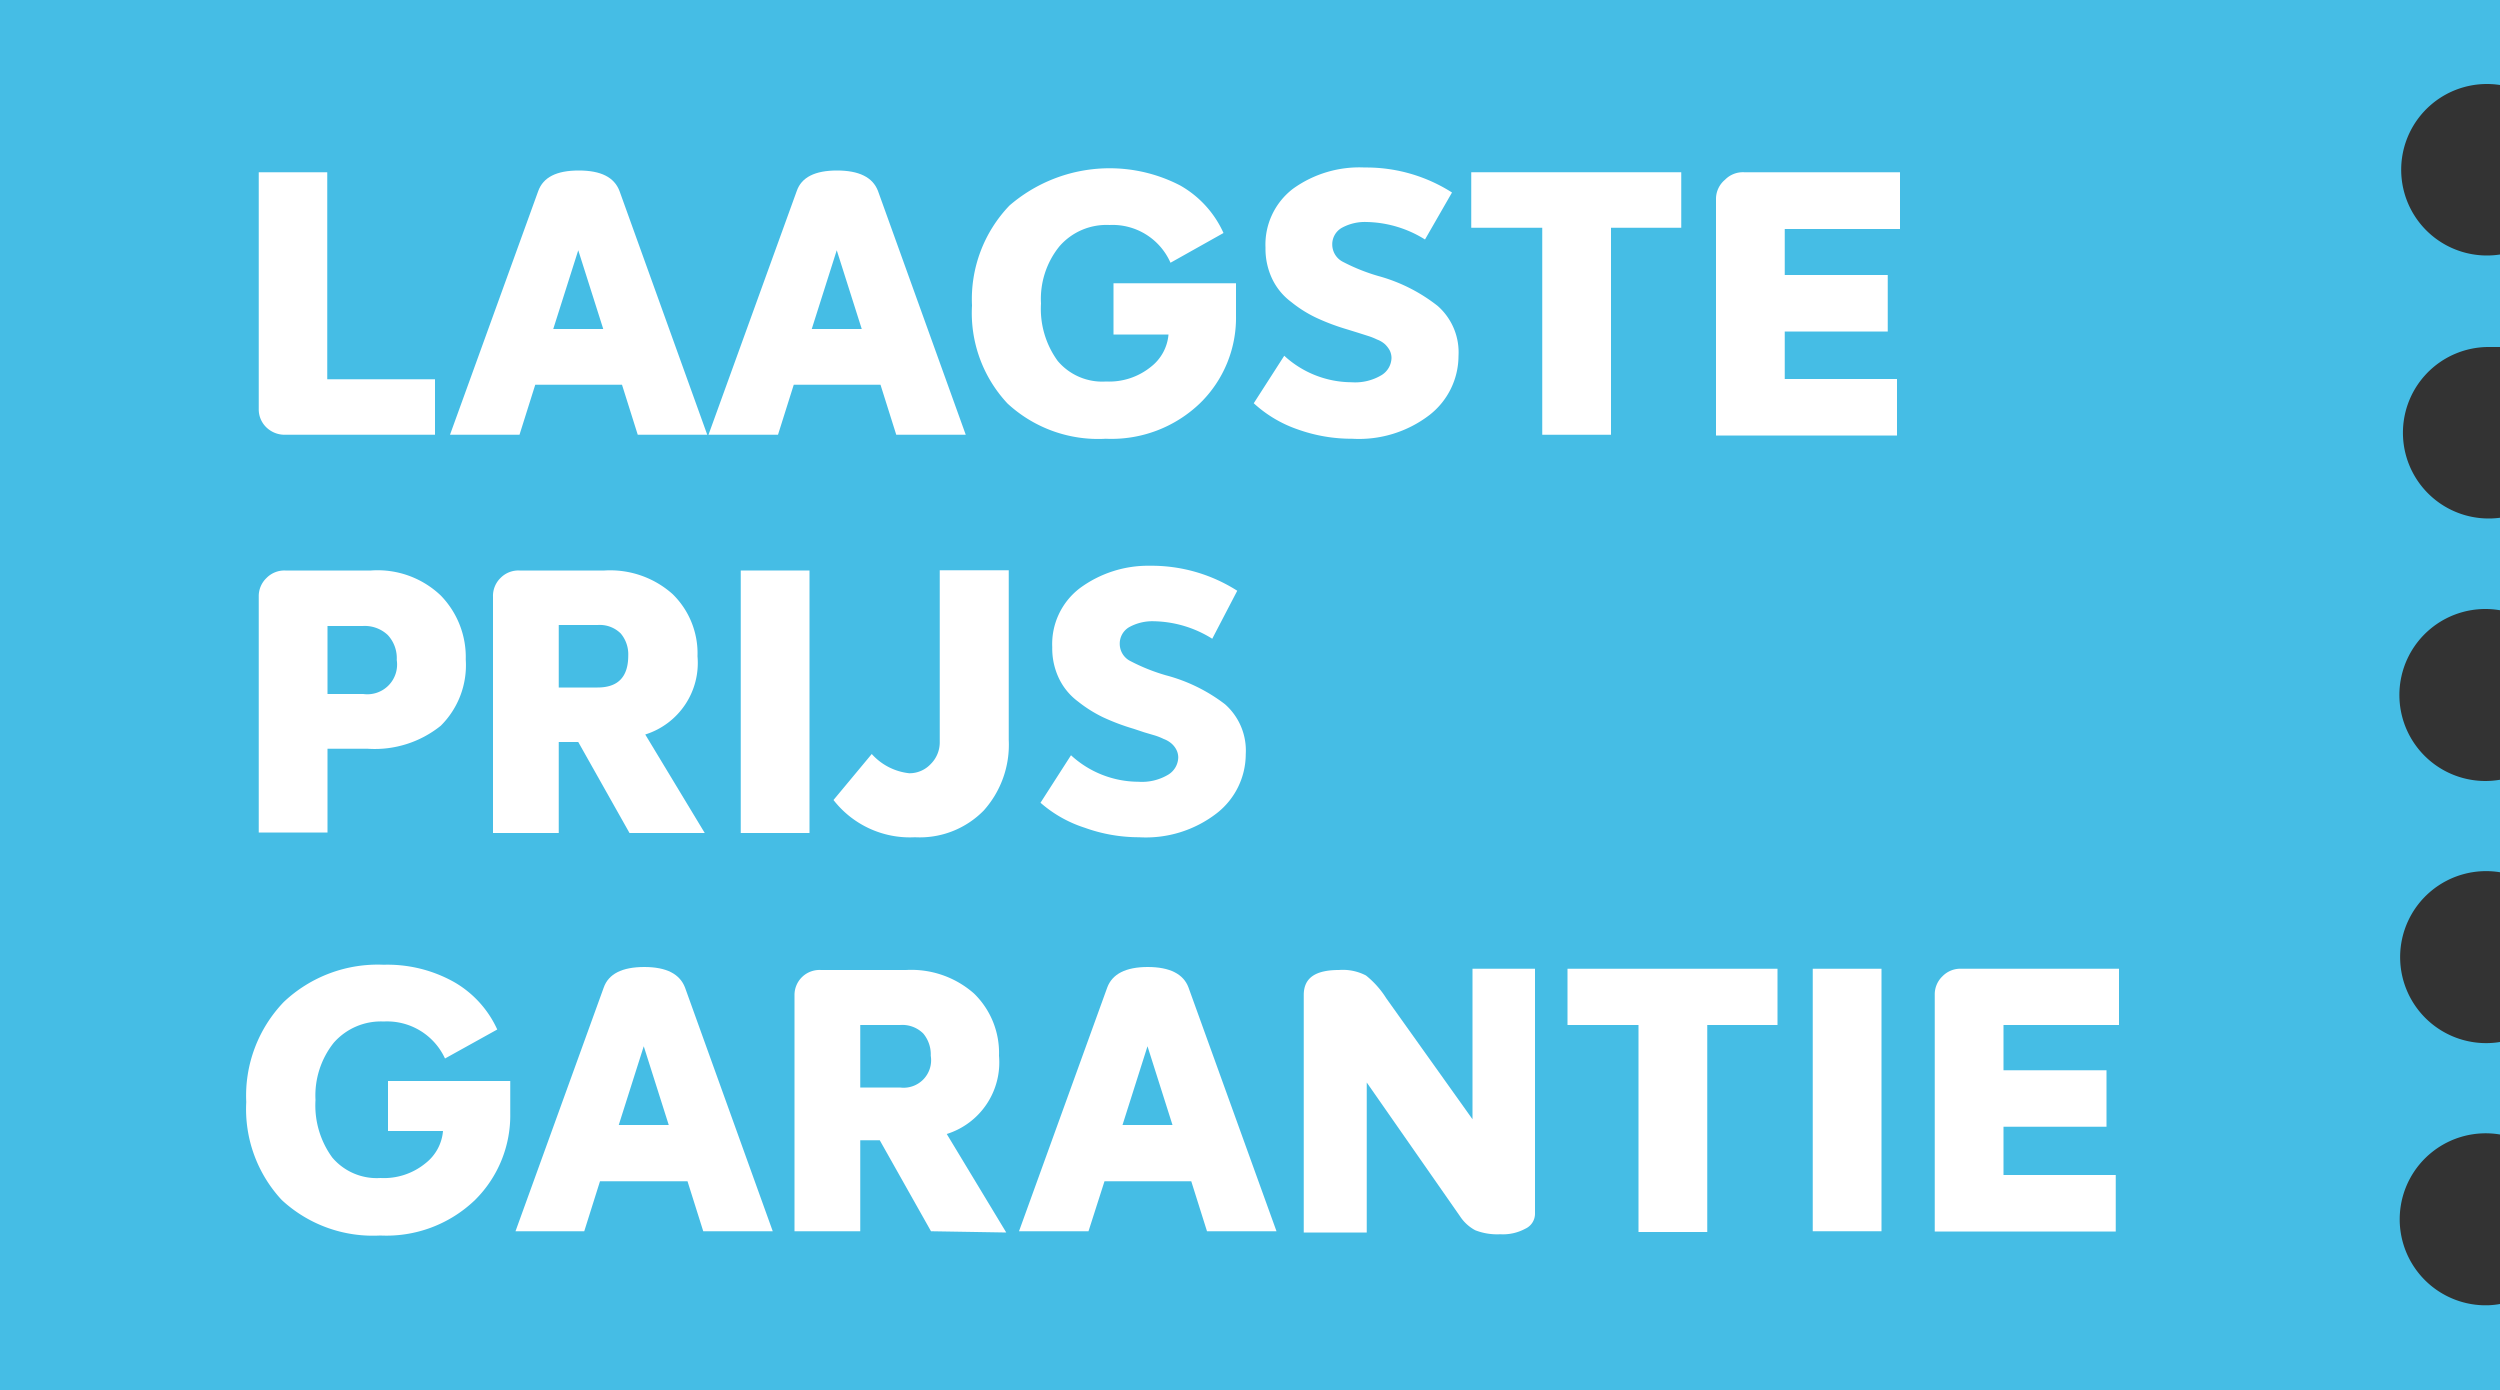 <svg xmlns="http://www.w3.org/2000/svg" viewBox="0 0 100 55.6"><rect x="0" y="0" width="100" height="55.6" fill="#333333" stroke="none"/><defs><style>.cls-1{fill:#45bde5;}.cls-2{fill:#fff;}</style></defs><title>laagste-prijs-garantie</title><g id="Layer_2" data-name="Layer 2"><g id="content"><path class="cls-1" d="M99.55,52.21a3.44,3.44,0,1,1,.45-6.83v-3.7a3.44,3.44,0,1,1,0-6.79v-3.7a3.44,3.44,0,1,1,0-6.78v-3.7a3.43,3.43,0,1,1-.45-6.83c.15,0,.3,0,.45,0v-3.7a3.43,3.43,0,1,1,0-6.78V0H0V55.6H100V52.16A3.44,3.44,0,0,1,99.55,52.21Z"/><path class="cls-2" d="M11.41,17.39a1.05,1.05,0,0,1-.75-.29,1,1,0,0,1-.31-.75V6.89h2.74v8.28H17.4v2.22Z"/><path class="cls-2" d="M25.51,17.39l-.63-2H21.41l-.63,2H18l3.53-9.75c.2-.55.73-.82,1.62-.82s1.42.27,1.63.82l3.51,9.75Zm-3.38-4.23h2l-1-3.15Z"/><path class="cls-2" d="M35.85,17.39l-.63-2H31.75l-.63,2H28.34l3.53-9.75c.19-.55.73-.82,1.61-.82s1.43.27,1.64.82l3.51,9.75Zm-3.38-4.23h2l-1-3.15Z"/><path class="cls-2" d="M44.23,17.55a5.34,5.34,0,0,1-3.93-1.41,5.3,5.3,0,0,1-1.42-3.92,5.41,5.41,0,0,1,1.5-4,6.13,6.13,0,0,1,6.83-.8,4.13,4.13,0,0,1,1.73,1.9l-2.12,1.19A2.53,2.53,0,0,0,44.38,9a2.49,2.49,0,0,0-2,.85,3.34,3.34,0,0,0-.74,2.29,3.54,3.54,0,0,0,.67,2.3,2.33,2.33,0,0,0,1.93.82,2.65,2.65,0,0,0,1.8-.59,1.83,1.83,0,0,0,.7-1.29H44.54V11.33h4.9v1.3A4.77,4.77,0,0,1,48,16.13,5.11,5.11,0,0,1,44.23,17.55Z"/><path class="cls-2" d="M54.09,17.55a6.39,6.39,0,0,1-2.17-.37,5,5,0,0,1-1.77-1.05l1.22-1.9a4,4,0,0,0,2.69,1.06A2.05,2.05,0,0,0,55.27,15a.83.83,0,0,0,.39-.68.69.69,0,0,0-.08-.32,1.08,1.08,0,0,0-.18-.23,1,1,0,0,0-.32-.19,2.52,2.52,0,0,0-.35-.14l-.44-.14-.42-.13a8.75,8.75,0,0,1-1.22-.46,5,5,0,0,1-1-.63,2.49,2.49,0,0,1-.76-.92,2.8,2.8,0,0,1-.27-1.25,2.81,2.81,0,0,1,1.1-2.36,4.54,4.54,0,0,1,2.87-.85,6.37,6.37,0,0,1,3.49,1L57,9.58a4.55,4.55,0,0,0-2.34-.7,1.91,1.91,0,0,0-1,.24.76.76,0,0,0-.37.66.78.78,0,0,0,.44.7,7.63,7.63,0,0,0,1.4.56,6.68,6.68,0,0,1,2.38,1.2,2.47,2.47,0,0,1,.83,2,3,3,0,0,1-1.16,2.36A4.63,4.63,0,0,1,54.09,17.55Z"/><path class="cls-2" d="M67.25,6.89V9.11H64.44v8.28H61.69V9.11H58.85V6.89Z"/><path class="cls-2" d="M76,9.16H71.39V11h4.12v2.26H71.39v1.9h4.49v2.26H68.64V7.94A1,1,0,0,1,69,7.19a1,1,0,0,1,.77-.3H76Z"/><path class="cls-2" d="M14.84,22.82a3.66,3.66,0,0,1,2.79,1,3.53,3.53,0,0,1,1,2.56,3.41,3.41,0,0,1-1,2.65,4.21,4.21,0,0,1-2.92.92H13.1v3.35H10.35V23.87a1,1,0,0,1,.31-.75,1,1,0,0,1,.75-.3Zm-.31,4.94a1.19,1.19,0,0,0,1.34-1.36,1.36,1.36,0,0,0-.36-1,1.34,1.34,0,0,0-1-.36H13.1v2.72Z"/><path class="cls-2" d="M25.18,33.32l-2.05-3.64h-.78v3.64H19.72V23.87a1,1,0,0,1,.3-.75,1,1,0,0,1,.76-.3h3.4a3.75,3.75,0,0,1,2.72.94,3.31,3.31,0,0,1,1,2.49,3,3,0,0,1-2.09,3.13l2.38,3.94ZM22.35,25v2.5H23.9c.82,0,1.23-.42,1.23-1.28a1.29,1.29,0,0,0-.3-.88,1.19,1.19,0,0,0-.92-.34Z"/><path class="cls-2" d="M29.63,33.32V22.82h2.75v10.5Z"/><path class="cls-2" d="M36.6,33.49A3.87,3.87,0,0,1,33.34,32l1.53-1.84a2.35,2.35,0,0,0,1.5.77,1.16,1.16,0,0,0,.86-.37,1.22,1.22,0,0,0,.36-.88V22.81h2.76V29.6a3.94,3.94,0,0,1-1,2.82A3.58,3.58,0,0,1,36.6,33.49Z"/><path class="cls-2" d="M45.56,33.49a6.39,6.39,0,0,1-2.17-.38,5,5,0,0,1-1.77-1l1.22-1.9a4,4,0,0,0,2.69,1.06,2.05,2.05,0,0,0,1.21-.29.83.83,0,0,0,.39-.68.69.69,0,0,0-.08-.32.84.84,0,0,0-.18-.23,1,1,0,0,0-.32-.19,2.52,2.52,0,0,0-.35-.14l-.44-.13-.42-.14a8.75,8.75,0,0,1-1.22-.46,5.32,5.32,0,0,1-1-.63,2.49,2.49,0,0,1-.76-.92,2.77,2.77,0,0,1-.27-1.25,2.81,2.81,0,0,1,1.1-2.36A4.6,4.6,0,0,1,46,22.63a6.37,6.37,0,0,1,3.49,1l-1,1.92a4.54,4.54,0,0,0-2.33-.7,1.92,1.92,0,0,0-1,.24.76.76,0,0,0-.37.66.77.77,0,0,0,.44.7,7.63,7.63,0,0,0,1.4.56A6.68,6.68,0,0,1,49,28.17a2.47,2.47,0,0,1,.83,2,3,3,0,0,1-1.16,2.36A4.63,4.63,0,0,1,45.56,33.49Z"/><path class="cls-2" d="M15.21,49.42A5.36,5.36,0,0,1,11.27,48a5.34,5.34,0,0,1-1.42-3.92,5.41,5.41,0,0,1,1.5-4,5.47,5.47,0,0,1,4-1.49,5.44,5.44,0,0,1,2.81.69,4.18,4.18,0,0,1,1.73,1.9L17.8,42.34a2.55,2.55,0,0,0-2.45-1.48,2.51,2.51,0,0,0-2,.85A3.39,3.39,0,0,0,12.62,44a3.54,3.54,0,0,0,.67,2.3,2.33,2.33,0,0,0,1.93.82,2.62,2.62,0,0,0,1.8-.59,1.83,1.83,0,0,0,.7-1.29h-2.2v-2h4.89v1.29A4.76,4.76,0,0,1,19,48,5.11,5.11,0,0,1,15.21,49.42Z"/><path class="cls-2" d="M28.13,49.25l-.63-2H24l-.63,2H20.62l3.53-9.75c.19-.54.73-.82,1.62-.82s1.42.28,1.63.82l3.51,9.75ZM24.75,45h2l-1-3.15Z"/><path class="cls-2" d="M37.24,49.25l-2.05-3.64h-.78v3.64H31.78V39.8a1,1,0,0,1,1.06-1h3.4a3.79,3.79,0,0,1,2.72.94,3.31,3.31,0,0,1,1,2.49,3,3,0,0,1-2.09,3.13l2.38,3.94ZM34.41,41v2.5H36a1.1,1.1,0,0,0,1.23-1.27,1.3,1.3,0,0,0-.3-.89A1.19,1.19,0,0,0,36,41Z"/><path class="cls-2" d="M48.28,49.25l-.63-2H44.18l-.64,2H40.76l3.53-9.75c.2-.54.74-.82,1.62-.82s1.43.28,1.63.82l3.52,9.75ZM44.9,45h2l-1-3.15Z"/><path class="cls-2" d="M58.9,38.75h2.5v9.81a.66.66,0,0,1-.39.59,1.88,1.88,0,0,1-1,.22,2.41,2.41,0,0,1-1-.16,1.67,1.67,0,0,1-.61-.56L54.67,43.3v6H52.15v-9.5c0-.69.47-1,1.41-1a2,2,0,0,1,1.08.22,3.66,3.66,0,0,1,.81.91l3.45,4.84Z"/><path class="cls-2" d="M71.1,38.75V41H68.29v8.28H65.54V41H62.7V38.75Z"/><path class="cls-2" d="M72.51,49.25V38.75h2.75v10.5Z"/><path class="cls-2" d="M84.76,41H80.14v1.81h4.12v2.26H80.14V47h4.49v2.26H77.39V39.8a1,1,0,0,1,.31-.75,1,1,0,0,1,.77-.3h6.29Z"/></g></g></svg>